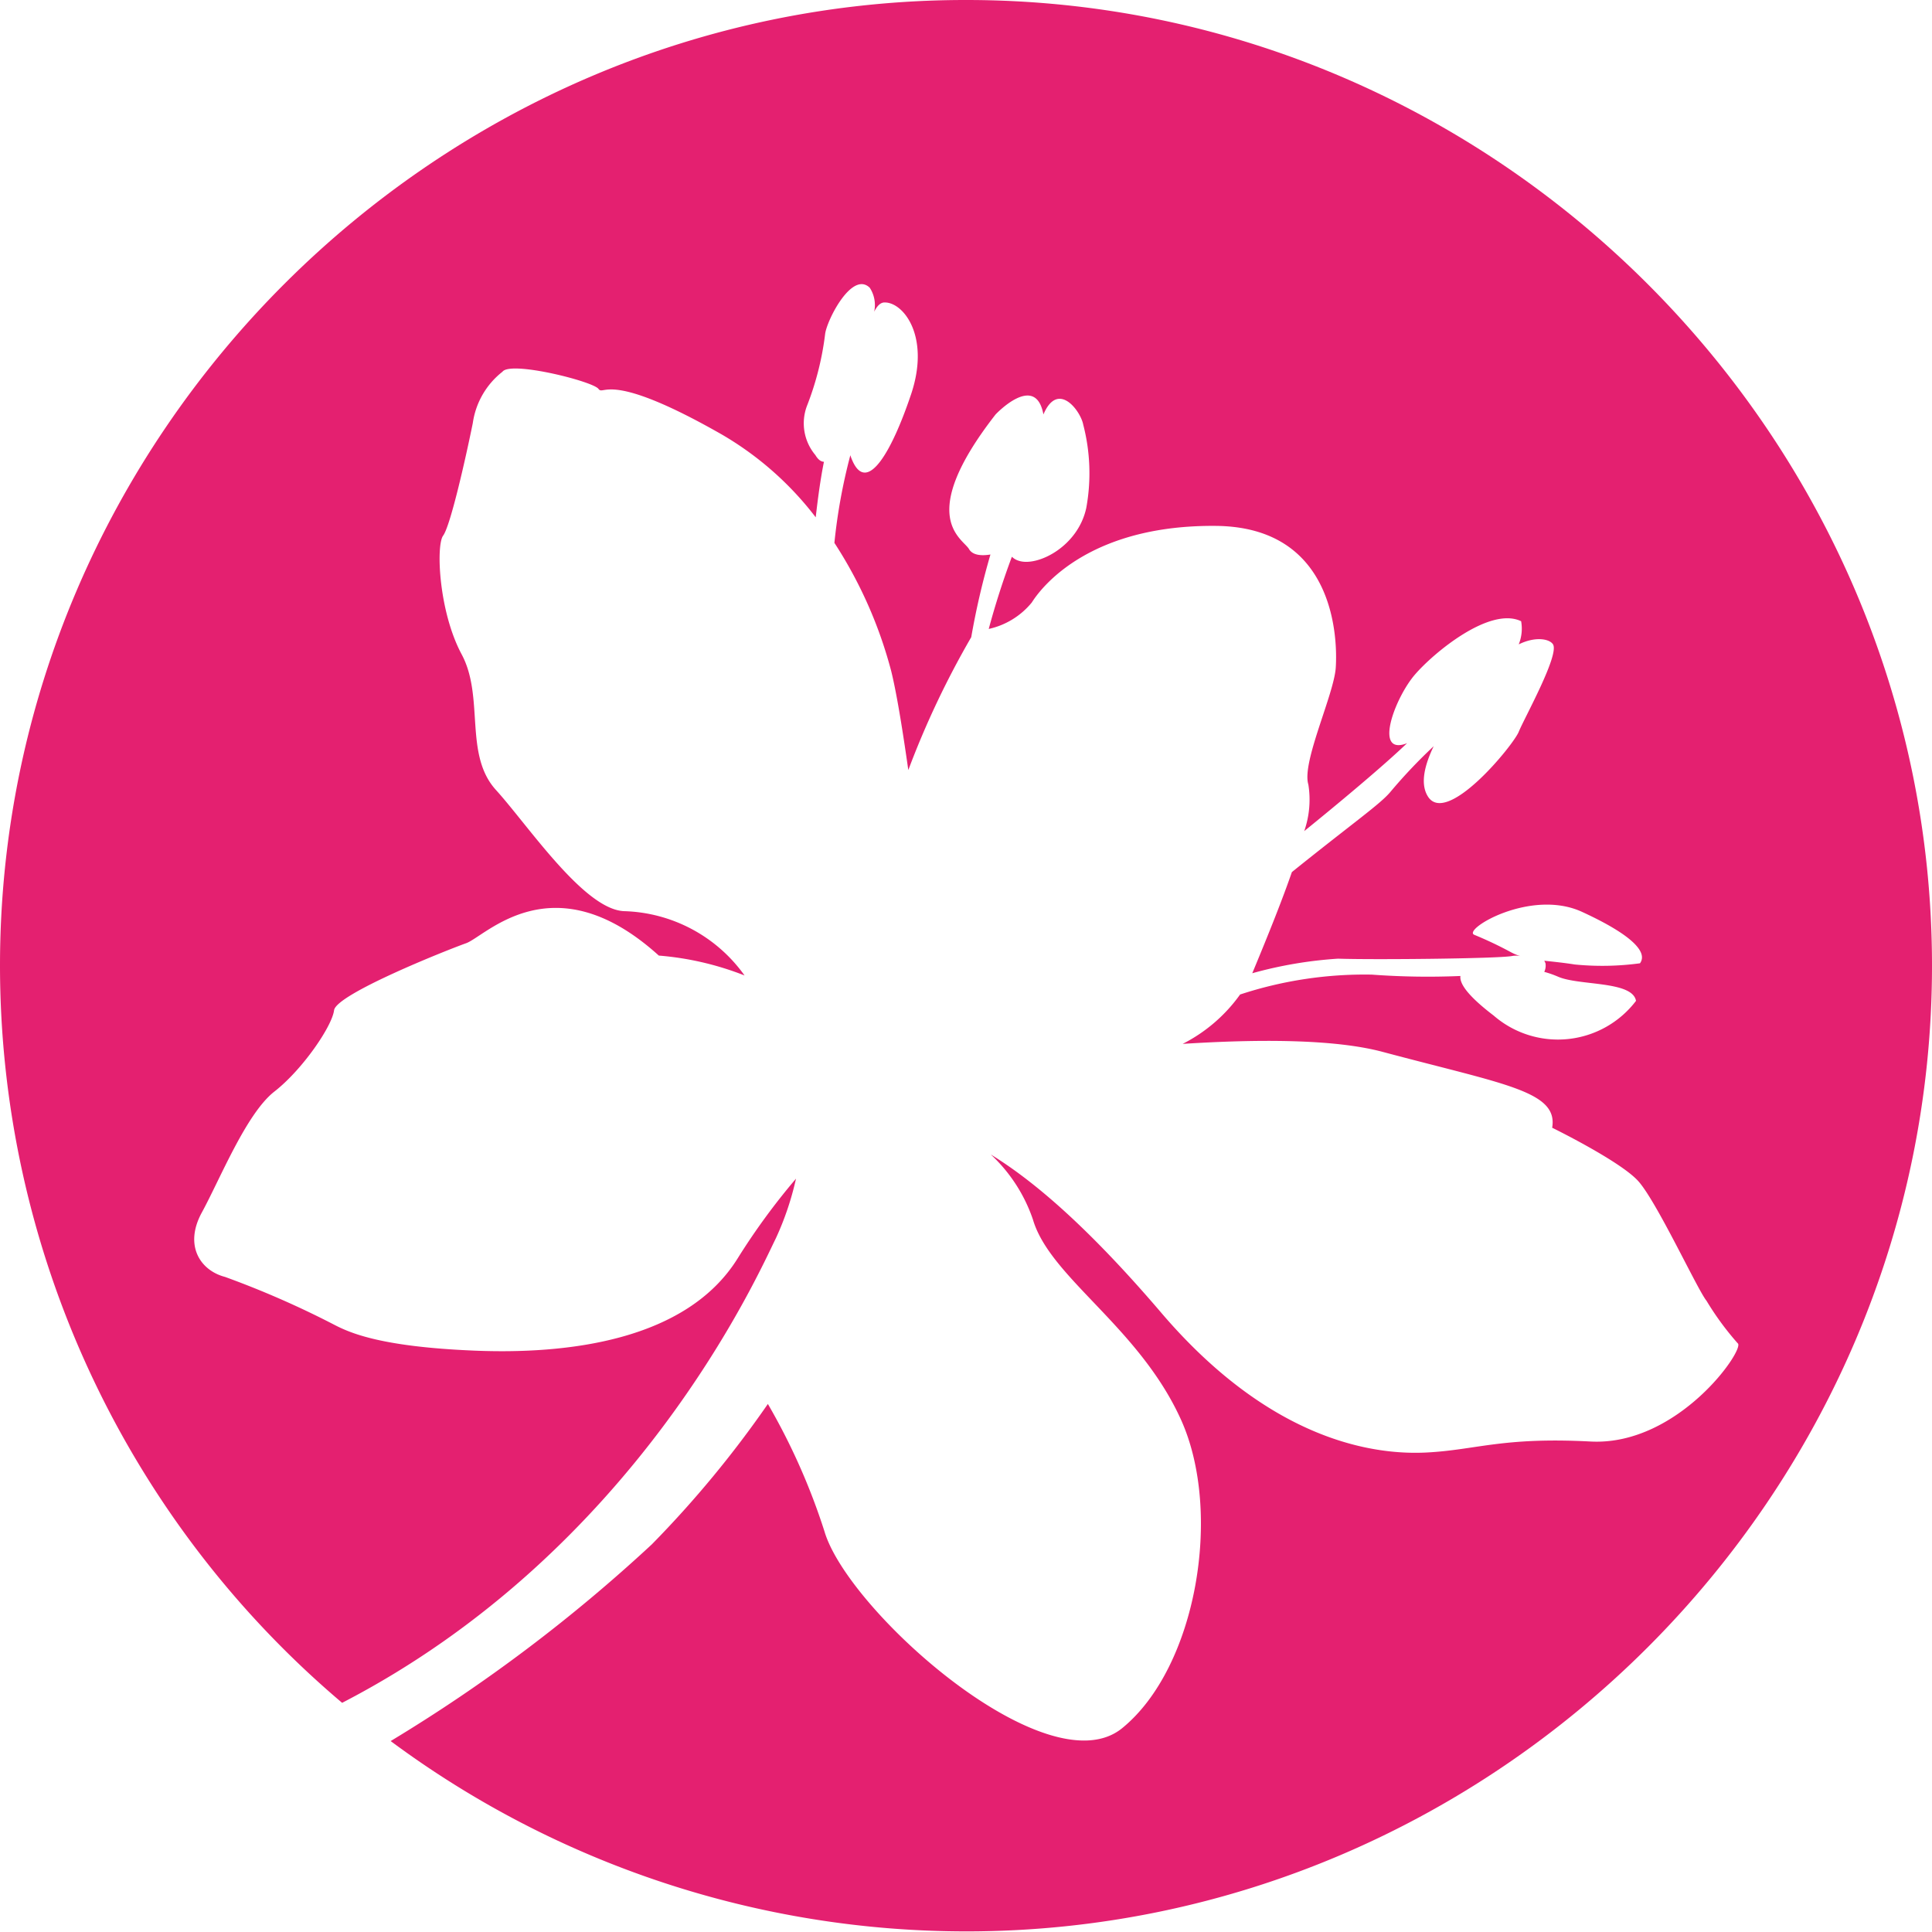 <svg xmlns="http://www.w3.org/2000/svg" width="150" height="150" viewBox="0 0 150 150"><path fill="#e42070" fill-rule="nonzero" d="M75.024 0h-.061C33.84 0 0 33.84 0 74.963a75.002 75.002 0 0 0 26.563 57.244c22.858-11.821 32.296-33.281 33.667-36.05a22.765 22.765 0 0 0 1.571-4.646 52.044 52.044 0 0 0-4.513 6.163c-3.993 6.457-13.312 7.482-20.448 7.189-7.135-.293-9.585-1.331-10.89-2.01a71.687 71.687 0 0 0-8.48-3.714c-1.903-.493-3.208-2.423-1.797-5.006 1.411-2.582 3.448-7.681 5.631-9.385 2.184-1.704 4.473-5.059 4.633-6.31.16-1.252 8.72-4.66 10.251-5.206 1.531-.545 6.776-6.443 14.963.959 2.283.184 4.526.705 6.656 1.544a11.895 11.895 0 0 0-9.318-4.992c-3.115-.08-7.482-6.656-9.985-9.412-2.503-2.756-.878-7.202-2.662-10.53-1.784-3.328-1.997-8.454-1.438-9.213.559-.758 1.704-5.79 2.303-8.733a6.165 6.165 0 0 1 2.303-3.993c.626-.866 7.029.745 7.455 1.331.426.586.719-1.518 9.599 3.554a24.987 24.987 0 0 1 7.268 6.417c.173-1.518.373-2.995.639-4.313-.199 0-.439-.133-.665-.519a3.826 3.826 0 0 1-.653-3.821 22.827 22.827 0 0 0 1.411-5.591c.147-1.092 2.09-4.913 3.462-3.581.36.549.485 1.221.346 1.863.226-.452.492-.732.825-.719 1.465 0 3.541 2.663 2.037 7.136-1.504 4.473-3.395 7.721-4.54 5.179a3.643 3.643 0 0 1-.173-.453 43.382 43.382 0 0 0-1.238 6.803 34.162 34.162 0 0 1 4.407 9.944c.479 1.93.972 5.179 1.331 7.695a68.505 68.505 0 0 1 4.886-10.317 58.981 58.981 0 0 1 1.491-6.417c-.586.093-1.332.106-1.651-.399-.426-.826-4.26-2.383 2.05-10.477 0 0 3.102-3.302 3.714 0 1.132-2.663 2.889-.267 3.089.785a15 15 0 0 1 .239 6.47c-.639 2.995-3.767 4.566-5.218 4.113a1.32 1.32 0 0 1-.559-.319 61.966 61.966 0 0 0-1.797 5.605 5.968 5.968 0 0 0 3.341-2.051c1.038-1.637 4.926-6.03 14.284-5.95 9.359.08 9.452 8.906 9.319 10.996-.133 2.09-2.662 7.362-2.13 9.079a7.402 7.402 0 0 1-.319 3.621c2.502-2.023 6.15-5.059 7.987-6.829-.165.073-.34.123-.519.146-1.864.226-.333-3.767 1.118-5.458 1.451-1.691 5.818-5.325 8.254-4.154a3.25 3.25 0 0 1-.186 1.798c1.331-.653 2.409-.413 2.662 0 .506.825-2.236 5.737-2.662 6.789-.426 1.052-5.631 7.402-7.069 4.992-.613-1.011-.2-2.489.466-3.874a40.804 40.804 0 0 0-3.355 3.541c-.799.959-2.769 2.304-7.655 6.231-.705 2.037-1.717 4.593-3.075 7.854a32.516 32.516 0 0 1 6.656-1.131c2.743.093 12.248 0 13.473-.2.224-.045.454-.045.679 0a3.926 3.926 0 0 1-.759-.32 29.409 29.409 0 0 0-2.809-1.331c-.959-.394 4.366-3.621 8.36-1.784 3.994 1.837 5.112 3.169 4.5 3.994a21.84 21.84 0 0 1-5.059.093c-.839-.133-1.637-.213-2.37-.293.036.065.067.131.094.2.037.226.004.458-.094.666.364.099.72.223 1.065.372 1.638.719 5.778.307 6.058 1.878a7.616 7.616 0 0 1-11.05 1.144c-2.01-1.531-2.662-2.489-2.583-3.075a59.186 59.186 0 0 1-6.882-.106 30.963 30.963 0 0 0-10.224 1.544 12.33 12.33 0 0 1-4.46 3.834c5.818-.373 11.782-.386 15.549.626 9.465 2.529 13.619 3.048 13.14 5.884 0 0 5.218 2.556 6.656 4.113 1.438 1.558 4.619 8.454 5.325 9.319a22.375 22.375 0 0 0 2.423 3.302c.626.399-4.58 7.987-11.422 7.628-6.843-.36-8.88.652-12.714.852-3.834.2-11.981-.692-20.688-10.93-5.697-6.656-9.877-10.184-13.166-12.207a12.314 12.314 0 0 1 3.275 5.058c1.331 4.513 8.227 8.321 11.489 15.523 3.262 7.202 1.211 19.263-4.566 23.962-5.778 4.7-21.3-9.105-23.111-15.282a50.133 50.133 0 0 0-4.393-9.892 82.388 82.388 0 0 1-9.013 10.903 123.788 123.788 0 0 1-20.275 15.27 74.99 74.99 0 0 0 44.694 14.777c41.13 0 74.976-33.846 74.976-74.977C150 33.846 116.154 0 75.024 0Z"/></svg>